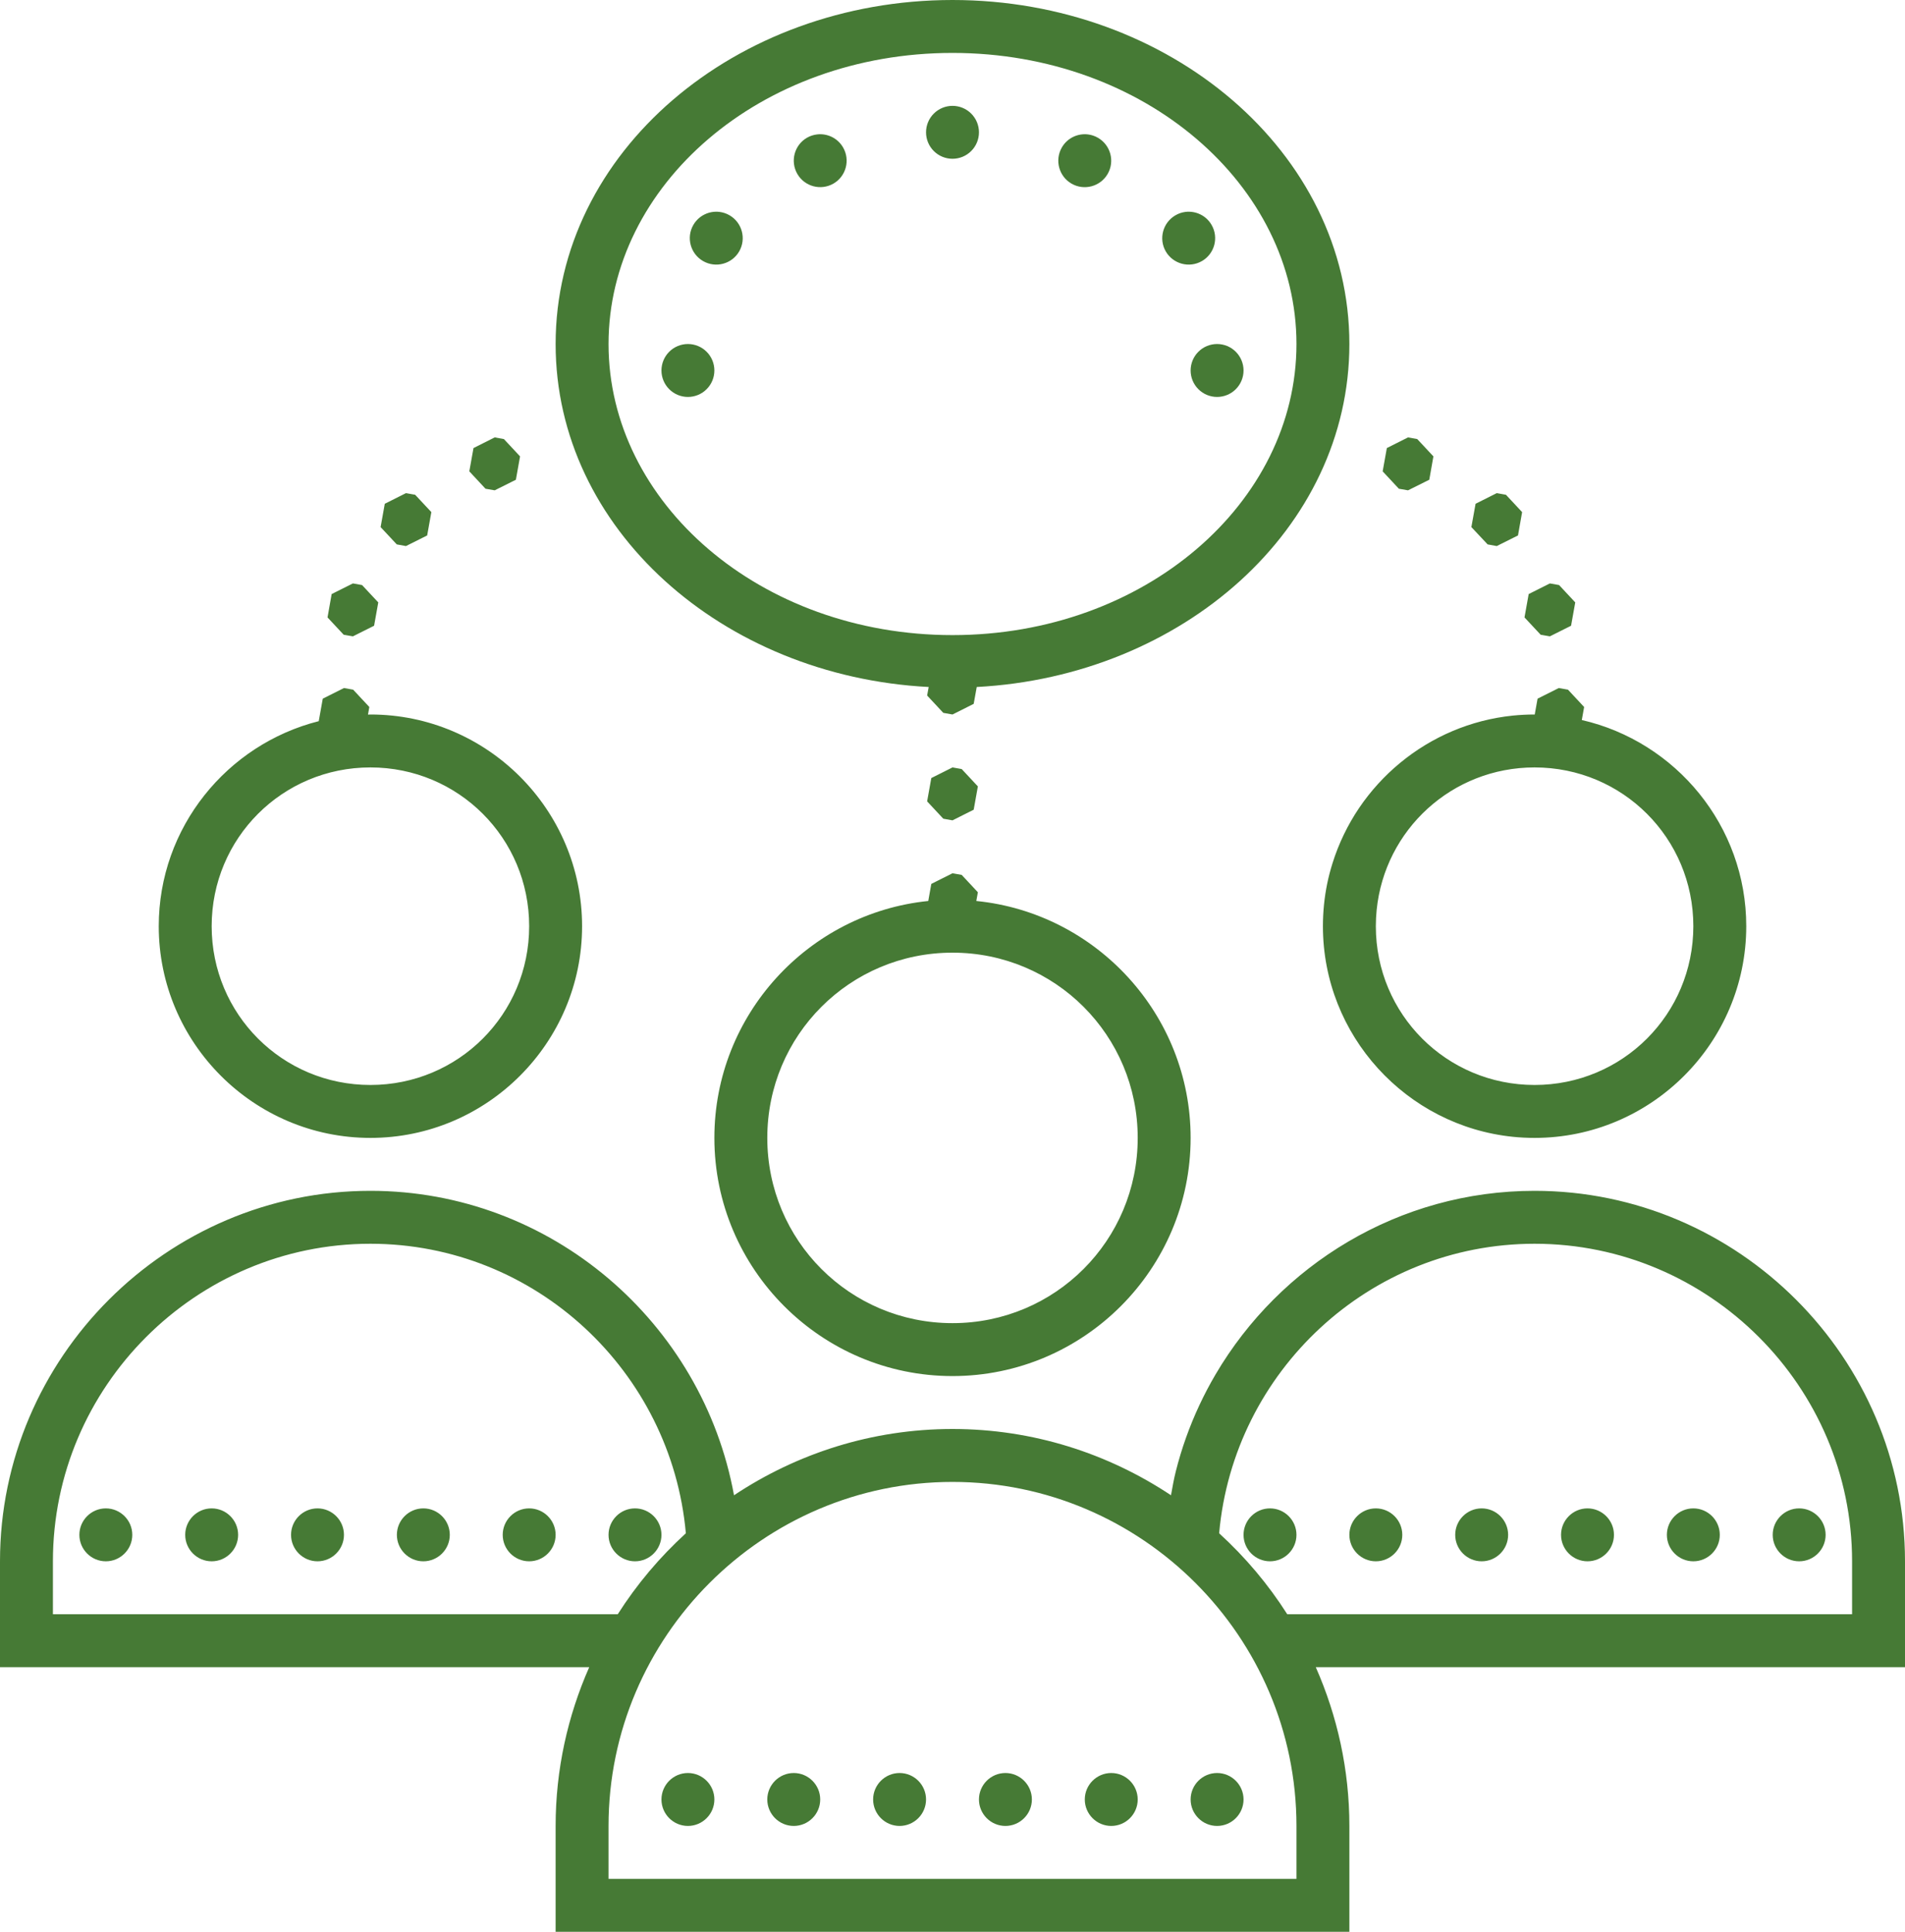 <?xml version="1.0" encoding="UTF-8"?> <svg xmlns="http://www.w3.org/2000/svg" width="72" height="73" viewBox="0 0 72 73" fill="none"> <path d="M36 0C27.805 0 21 5.742 21 13C21 19.989 27.314 25.557 35.1 25.961L35.041 26.283L35.652 26.938L36 27L36.801 26.598L36.916 25.961C44.694 25.55 51 19.985 51 13C51 5.742 44.195 0 36 0ZM36 2C43.269 2 49 7.003 49 13C49 18.997 43.269 24 36 24C28.731 24 23 18.997 23 13C23 7.003 28.731 2 36 2ZM36 4C35.735 4 35.48 4.105 35.293 4.293C35.105 4.48 35 4.735 35 5C35 5.265 35.105 5.52 35.293 5.707C35.48 5.895 35.735 6 36 6C36.265 6 36.52 5.895 36.707 5.707C36.895 5.52 37 5.265 37 5C37 4.735 36.895 4.48 36.707 4.293C36.52 4.105 36.265 4 36 4ZM30.877 5.08C30.748 5.096 30.619 5.136 30.5 5.205C30.022 5.481 29.859 6.094 30.135 6.572C30.411 7.05 31.022 7.213 31.5 6.938C31.978 6.662 32.141 6.05 31.865 5.572C31.657 5.214 31.263 5.032 30.877 5.08ZM41.123 5.08C40.736 5.032 40.34 5.213 40.133 5.572C39.857 6.05 40.02 6.663 40.498 6.939C40.976 7.215 41.589 7.05 41.865 6.572C42.141 6.094 41.976 5.483 41.498 5.207C41.379 5.138 41.252 5.096 41.123 5.08ZM27.195 8.008C26.809 7.96 26.412 8.142 26.205 8.5C25.929 8.978 26.094 9.589 26.572 9.865C27.05 10.141 27.662 9.978 27.938 9.5C28.213 9.022 28.05 8.411 27.572 8.135C27.453 8.066 27.324 8.024 27.195 8.008ZM44.803 8.008C44.674 8.024 44.547 8.066 44.428 8.135C43.95 8.411 43.785 9.022 44.06 9.5C44.337 9.978 44.95 10.141 45.428 9.865C45.906 9.589 46.069 8.978 45.793 8.5C45.586 8.141 45.19 7.96 44.803 8.008ZM26 13C25.735 13 25.48 13.105 25.293 13.293C25.105 13.48 25 13.735 25 14C25 14.265 25.105 14.52 25.293 14.707C25.48 14.895 25.735 15 26 15C26.265 15 26.52 14.895 26.707 14.707C26.895 14.52 27 14.265 27 14C27 13.735 26.895 13.48 26.707 13.293C26.52 13.105 26.265 13 26 13ZM46 13C45.735 13 45.48 13.105 45.293 13.293C45.105 13.48 45 13.735 45 14C45 14.265 45.105 14.52 45.293 14.707C45.48 14.895 45.735 15 46 15C46.265 15 46.52 14.895 46.707 14.707C46.895 14.52 47 14.265 47 14C47 13.735 46.895 13.48 46.707 13.293C46.52 13.105 46.265 13 46 13ZM18.697 16.529L17.896 16.932L17.738 17.812L18.35 18.469L18.697 18.529L19.498 18.129L19.656 17.246L19.045 16.592L18.697 16.529ZM53.217 16.529L52.416 16.932L52.258 17.812L52.871 18.469L53.217 18.529L54.02 18.129L54.176 17.246L53.565 16.592L53.217 16.529ZM15.344 18.635L14.543 19.037L14.385 19.918L14.996 20.572L15.344 20.635L16.145 20.234L16.303 19.352L15.691 18.697L15.344 18.635ZM56.57 18.635L55.77 19.037L55.611 19.918L56.225 20.572L56.57 20.635L57.373 20.234L57.529 19.352L56.918 18.697L56.57 18.635ZM13.338 22.047L12.535 22.449L12.379 23.332L12.99 23.986L13.338 24.047L14.139 23.646L14.297 22.764L13.684 22.109L13.338 22.047ZM58.578 22.047L57.777 22.449L57.619 23.332L58.23 23.986L58.578 24.047L59.379 23.646L59.537 22.764L58.926 22.109L58.578 22.047ZM13 26L12.199 26.402L12.047 27.252C8.581 28.128 6 31.267 6 35C6 39.407 9.593 43 14 43C18.407 43 22 39.407 22 35C22 30.593 18.407 27 14 27C13.969 27 13.939 27.004 13.908 27.004L13.959 26.717L13.348 26.062L13 26ZM58.914 26L58.113 26.402L58.006 27H58C57.725 27 57.452 27.014 57.184 27.041C55.573 27.205 54.102 27.851 52.916 28.83C52.323 29.32 51.801 29.893 51.369 30.531C50.937 31.17 50.596 31.874 50.361 32.625C50.283 32.875 50.215 33.131 50.162 33.391C50.109 33.651 50.068 33.915 50.041 34.184C50.014 34.452 50 34.725 50 35C50 39.132 53.157 42.548 57.184 42.959C57.452 42.986 57.725 43 58 43C62.407 43 66 39.407 66 35C66 31.207 63.336 28.024 59.785 27.209V27.207L59.873 26.717L59.262 26.062L58.914 26ZM14 29C17.327 29 20 31.673 20 35C20 38.327 17.327 41 14 41C10.673 41 8 38.327 8 35C8 31.673 10.673 29 14 29ZM36 29L35.199 29.402L35.041 30.283L35.652 30.938L36 31L36.801 30.598L36.959 29.717L36.348 29.062L36 29ZM58 29C61.327 29 64 31.673 64 35C64 38.327 61.327 41 58 41C54.673 41 52 38.327 52 35C52 34.792 52.011 34.587 52.031 34.385C52.337 31.35 54.881 29 58 29ZM36 33L35.199 33.402L35.084 34.047C30.553 34.508 27 38.351 27 43C27 47.959 31.041 52 36 52C40.959 52 45 47.959 45 43C45 38.346 41.438 34.501 36.9 34.047L36.959 33.717L36.348 33.062L36 33ZM36 36C39.877 36 43 39.123 43 43C43 46.877 39.877 50 36 50C32.123 50 29 46.877 29 43C29 39.123 32.123 36 36 36ZM14 45C6.306 45 0 51.306 0 59V63H22.27C21.458 64.841 21 66.869 21 69V73H51V69C51 66.869 50.542 64.841 49.73 63H72V59C72 51.306 65.694 45 58 45C52.875 45 48.376 47.797 45.941 51.94C45.72 52.316 45.516 52.704 45.33 53.102C44.958 53.897 44.658 54.733 44.44 55.6C44.365 55.896 44.313 56.2 44.258 56.504C41.884 54.926 39.045 54 36 54C32.955 54 30.116 54.926 27.742 56.504C26.554 49.989 20.841 45 14 45ZM14 47C20.245 47 25.378 51.832 25.922 57.941C24.935 58.842 24.068 59.868 23.348 61H2V59C2 52.398 7.398 47 14 47ZM58 47C64.602 47 70 52.398 70 59V61H48.652C47.932 59.868 47.065 58.842 46.078 57.941C46.622 51.832 51.755 47 58 47ZM36 56C43.153 56 49 61.847 49 69V71H23V69C23 61.847 28.847 56 36 56ZM4 57C3.449 57 3 57.449 3 58C3 58.551 3.449 59 4 59C4.551 59 5 58.551 5 58C5 57.449 4.551 57 4 57ZM8 57C7.449 57 7 57.449 7 58C7 58.551 7.449 59 8 59C8.551 59 9 58.551 9 58C9 57.449 8.551 57 8 57ZM12 57C11.449 57 11 57.449 11 58C11 58.551 11.449 59 12 59C12.551 59 13 58.551 13 58C13 57.449 12.551 57 12 57ZM16 57C15.449 57 15 57.449 15 58C15 58.551 15.449 59 16 59C16.551 59 17 58.551 17 58C17 57.449 16.551 57 16 57ZM20 57C19.449 57 19 57.449 19 58C19 58.551 19.449 59 20 59C20.551 59 21 58.551 21 58C21 57.449 20.551 57 20 57ZM24 57C23.449 57 23 57.449 23 58C23 58.551 23.449 59 24 59C24.551 59 25 58.551 25 58C25 57.449 24.551 57 24 57ZM48 57C47.449 57 47 57.449 47 58C47 58.551 47.449 59 48 59C48.551 59 49 58.551 49 58C49 57.449 48.551 57 48 57ZM52 57C51.449 57 51 57.449 51 58C51 58.551 51.449 59 52 59C52.551 59 53 58.551 53 58C53 57.449 52.551 57 52 57ZM56 57C55.449 57 55 57.449 55 58C55 58.551 55.449 59 56 59C56.551 59 57 58.551 57 58C57 57.449 56.551 57 56 57ZM60 57C59.449 57 59 57.449 59 58C59 58.551 59.449 59 60 59C60.551 59 61 58.551 61 58C61 57.449 60.551 57 60 57ZM64 57C63.449 57 63 57.449 63 58C63 58.551 63.449 59 64 59C64.551 59 65 58.551 65 58C65 57.449 64.551 57 64 57ZM68 57C67.449 57 67 57.449 67 58C67 58.551 67.449 59 68 59C68.551 59 69 58.551 69 58C69 57.449 68.551 57 68 57ZM26 67C25.449 67 25 67.449 25 68C25 68.551 25.449 69 26 69C26.551 69 27 68.551 27 68C27 67.449 26.551 67 26 67ZM30 67C29.449 67 29 67.449 29 68C29 68.551 29.449 69 30 69C30.551 69 31 68.551 31 68C31 67.449 30.551 67 30 67ZM34 67C33.449 67 33 67.449 33 68C33 68.551 33.449 69 34 69C34.551 69 35 68.551 35 68C35 67.449 34.551 67 34 67ZM38 67C37.449 67 37 67.449 37 68C37 68.551 37.449 69 38 69C38.551 69 39 68.551 39 68C39 67.449 38.551 67 38 67ZM42 67C41.449 67 41 67.449 41 68C41 68.551 41.449 69 42 69C42.551 69 43 68.551 43 68C43 67.449 42.551 67 42 67ZM46 67C45.449 67 45 67.449 45 68C45 68.551 45.449 69 46 69C46.551 69 47 68.551 47 68C47 67.449 46.551 67 46 67Z" fill="#467A35"></path> </svg> 